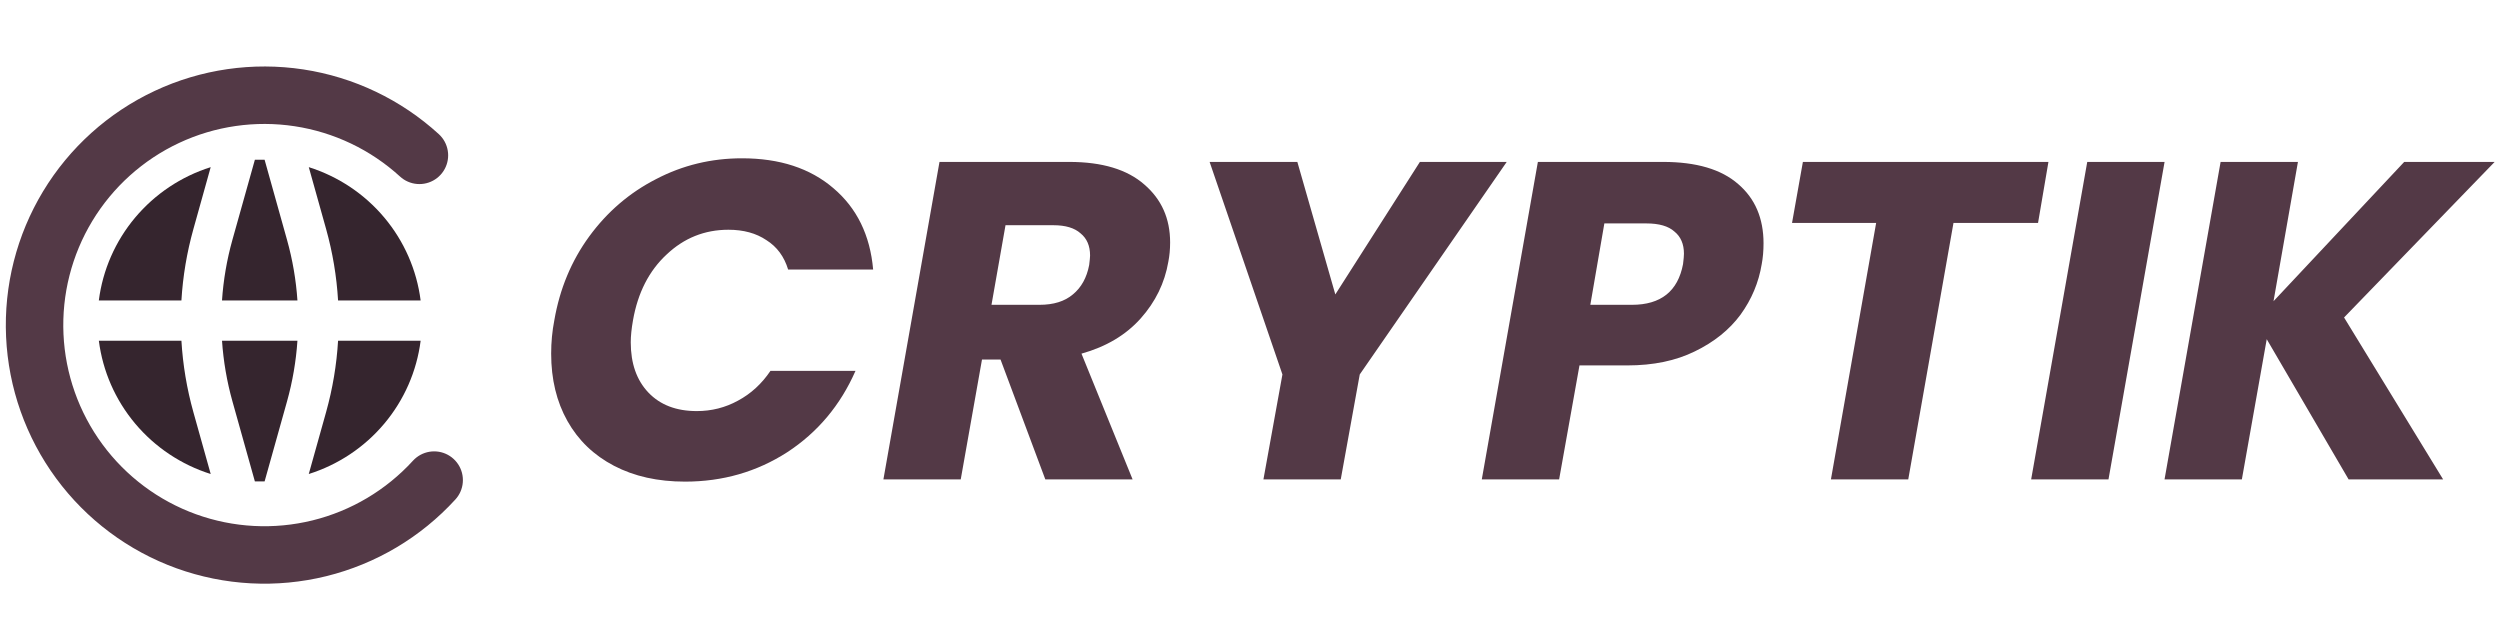 <svg width="206" height="53" viewBox="0 0 206 53" fill="none" xmlns="http://www.w3.org/2000/svg">
<path d="M21.002 13.163L19.151 19.762C18.692 21.402 18.406 23.076 18.293 24.759H24.509C24.395 23.068 24.107 21.394 23.65 19.762L21.803 13.163C21.535 13.155 21.266 13.155 20.998 13.163H21.002ZM17.361 13.773L15.936 18.875C15.398 20.796 15.067 22.768 14.949 24.759H8.143C8.464 22.246 9.502 19.876 11.135 17.93C12.768 15.983 14.928 14.541 17.361 13.773ZM8.145 28.074C8.465 30.587 9.503 32.956 11.137 34.903C12.77 36.849 14.93 38.292 17.362 39.059L15.934 33.958C15.397 32.036 15.067 30.064 14.949 28.074H8.145ZM21.002 39.669C21.269 39.677 21.536 39.677 21.803 39.669L23.652 33.071C24.108 31.439 24.395 29.764 24.509 28.074H18.294C18.408 29.764 18.696 31.439 19.153 33.071L21.002 39.669ZM25.442 39.059C27.875 38.292 30.036 36.85 31.669 34.903C33.303 32.957 34.341 30.587 34.661 28.074H27.857C27.739 30.064 27.408 32.037 26.87 33.958L25.442 39.059ZM34.66 24.759C34.34 22.246 33.302 19.877 31.669 17.93C30.036 15.983 27.876 14.541 25.444 13.773L26.872 18.875C27.411 20.804 27.74 22.776 27.857 24.759H34.66Z" fill="#35252E"/>
<path d="M35.775 39.56C33.249 42.326 29.959 44.281 26.322 45.178C22.685 46.075 18.863 45.873 15.341 44.598C11.818 43.323 8.753 41.032 6.532 38.014C4.312 34.997 3.036 31.389 2.866 27.646C2.696 23.904 3.64 20.195 5.577 16.989C7.515 13.783 10.36 11.224 13.753 9.634C17.145 8.045 20.933 7.498 24.637 8.061C28.34 8.625 31.794 10.274 34.56 12.8" stroke="#533946" stroke-width="4.735" stroke-linecap="round"/>
<path d="M45.677 26.384C46.124 23.8 47.08 21.502 48.546 19.49C50.036 17.453 51.875 15.876 54.061 14.758C56.247 13.615 58.607 13.044 61.141 13.044C64.246 13.044 66.755 13.864 68.668 15.503C70.605 17.143 71.698 19.378 71.947 22.21H64.942C64.618 21.142 64.022 20.335 63.153 19.788C62.308 19.217 61.265 18.931 60.023 18.931C58.06 18.931 56.359 19.614 54.918 20.981C53.477 22.322 52.558 24.123 52.16 26.384C52.036 27.079 51.974 27.688 51.974 28.209C51.974 29.948 52.459 31.327 53.427 32.346C54.396 33.364 55.725 33.873 57.414 33.873C58.632 33.873 59.762 33.588 60.805 33.016C61.873 32.445 62.768 31.625 63.488 30.557H70.494C69.251 33.389 67.376 35.625 64.867 37.264C62.358 38.879 59.551 39.686 56.446 39.686C54.21 39.686 52.26 39.252 50.595 38.382C48.931 37.513 47.652 36.283 46.757 34.693C45.863 33.103 45.416 31.253 45.416 29.141C45.416 28.197 45.503 27.278 45.677 26.384ZM88.108 13.342C90.816 13.342 92.878 13.963 94.294 15.205C95.71 16.422 96.418 18.012 96.418 19.974C96.418 20.546 96.368 21.08 96.269 21.577C95.971 23.316 95.213 24.868 93.996 26.235C92.778 27.601 91.151 28.57 89.114 29.141L93.325 39.5H86.133L82.444 29.625H80.916L79.165 39.5H72.793L77.414 13.342H88.108ZM89.748 21.838C89.797 21.44 89.822 21.179 89.822 21.055C89.822 20.26 89.561 19.652 89.04 19.229C88.543 18.782 87.798 18.558 86.804 18.558H82.854L81.699 25.117H85.649C86.816 25.117 87.736 24.831 88.406 24.26C89.102 23.688 89.549 22.881 89.748 21.838ZM124.154 13.342L112.043 30.855L110.478 39.5H104.107L105.672 30.855L99.672 13.342H106.901L110.031 24.26L116.999 13.342H124.154ZM145.166 21.763C144.917 23.278 144.334 24.67 143.415 25.936C142.495 27.179 141.241 28.185 139.651 28.955C138.086 29.725 136.235 30.11 134.099 30.11H130.149L128.472 39.5H122.1L126.721 13.342H137.043C139.775 13.342 141.837 13.95 143.228 15.168C144.619 16.36 145.315 17.987 145.315 20.049C145.315 20.67 145.265 21.241 145.166 21.763ZM134.472 25.117C136.856 25.117 138.26 23.999 138.682 21.763C138.732 21.366 138.757 21.08 138.757 20.906C138.757 20.111 138.496 19.503 137.974 19.08C137.477 18.633 136.707 18.41 135.664 18.41H132.199L131.043 25.117H134.472ZM168.791 13.342L167.934 18.372H160.966L157.24 39.5H150.868L154.594 18.372H147.663L148.558 13.342H168.791ZM178.361 13.342L173.74 39.5H167.368L171.989 13.342H178.361ZM193.151 26.16L201.312 39.5H193.524L186.779 27.949L184.73 39.5H178.358L182.978 13.342H189.35L187.338 24.819L198.107 13.342H205.56L193.151 26.16Z" fill="#533946"/>
</svg>
